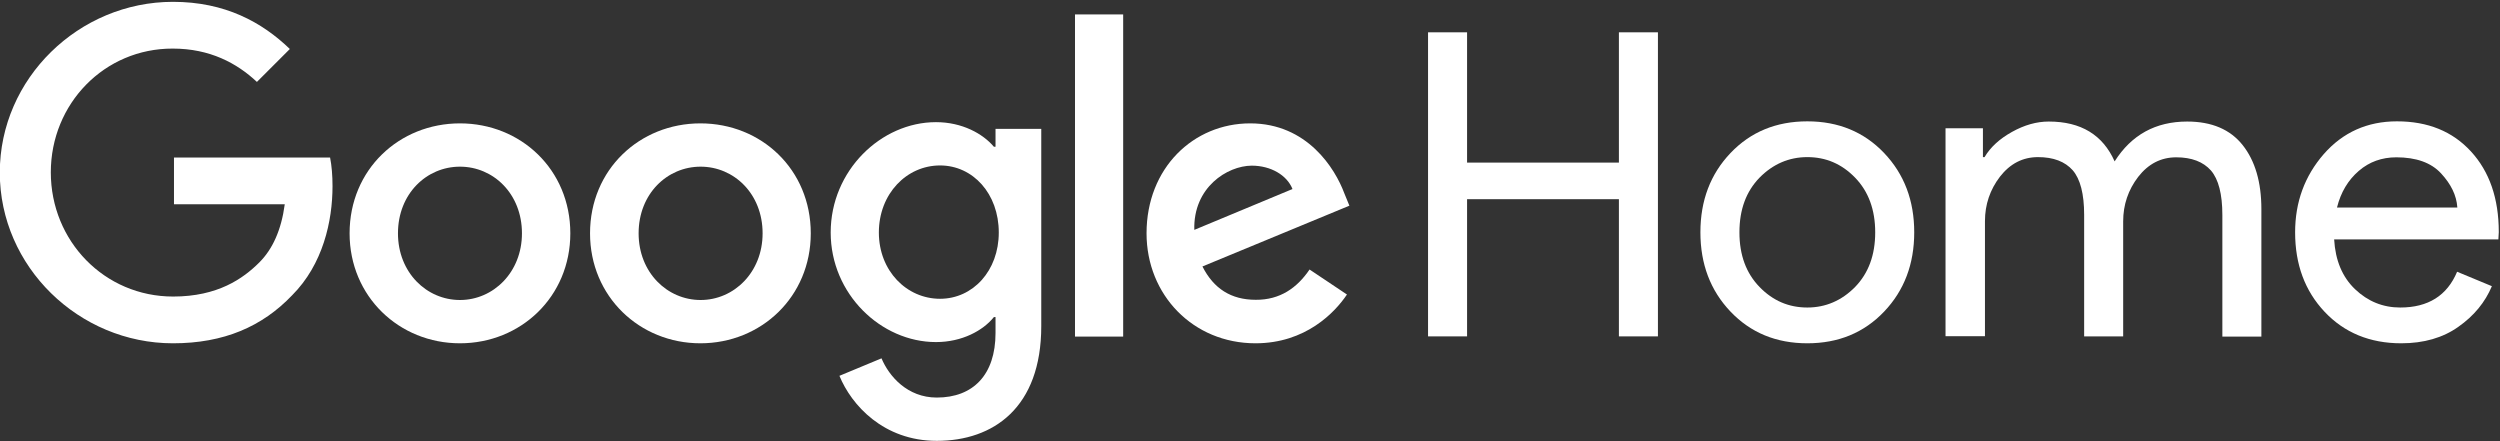 <?xml version="1.0" encoding="utf-8"?>
<!-- Generator: Adobe Illustrator 20.0.0, SVG Export Plug-In . SVG Version: 6.00 Build 0)  -->
<svg version="1.1" id="Layer_1" xmlns="http://www.w3.org/2000/svg" xmlns:xlink="http://www.w3.org/1999/xlink" x="0px" y="0px"
	 viewBox="0 0 1230 217" style="enable-background:new 0 0 1230 217;" xml:space="preserve">
<rect x="0" y="0" width="1230" height="217" fill="#333333" stroke="none"/>
<style type="text/css">
	.st0{fill:#FFFFFF;}
</style>
<g id="UX">
	<g id="_x2B_1440-_x28_100_x25__x29_-Dark" transform="translate(-161, -305)">
		<g id="Page-1" transform="translate(161, 305)">
			<path id="Fill-1" class="st0" d="M85.6,100.5v-23h76.8c0.8,4,1.2,8.9,1.2,14.1c0,17.2-4.7,38.5-19.9,53.7
				c-14.7,15.4-33.6,23.6-58.6,23.6c-46.3,0-85.2-37.7-85.2-84c0-46.3,38.9-84,85.2-84c25.6,0,43.8,10,57.5,23.2l-16.2,16.2
				c-9.8-9.2-23.1-16.4-41.4-16.4C51.4,23.8,25,51,25,84.8s26.4,61.1,60.2,61.1c21.9,0,34.4-8.8,42.4-16.8
				c6.5-6.5,10.8-15.9,12.5-28.6H85.6z"/>
			<path id="Fill-4" class="st0" d="M256.8,114.8c0-19.5-14.1-32.8-30.5-32.8c-16.4,0-30.5,13.3-30.5,32.8
				c0,19.3,14.1,32.8,30.5,32.8C242.7,147.6,256.8,134,256.8,114.8 M280.6,114.8c0,31.2-24.4,54.1-54.3,54.1
				c-29.9,0-54.3-23-54.3-54.1c0-31.4,24.4-54.1,54.3-54.1C256.2,60.7,280.6,83.4,280.6,114.8"/>
			<path id="Fill-6" class="st0" d="M375.2,114.8c0-19.5-14.1-32.8-30.5-32.8c-16.4,0-30.5,13.3-30.5,32.8
				c0,19.3,14.1,32.8,30.5,32.8C361.1,147.6,375.2,134,375.2,114.8 M398.9,114.8c0,31.2-24.4,54.1-54.3,54.1
				c-29.9,0-54.3-23-54.3-54.1c0-31.4,24.4-54.1,54.3-54.1C374.6,60.7,398.9,83.4,398.9,114.8"/>
			<path id="Fill-1_1_" class="st0" d="M491.4,114.4c0-19.1-12.7-33-28.9-33c-16.4,0-30.1,13.9-30.1,33c0,18.9,13.7,32.6,30.1,32.6
				C478.7,147,491.4,133.2,491.4,114.4L491.4,114.4z M512.3,63.3v97.2c0,40-23.5,56.4-51.4,56.4c-26.2,0-42-17.6-47.9-32l20.7-8.6
				c3.7,8.8,12.7,19.3,27.2,19.3c17.8,0,28.9-11.1,28.9-31.8V156h-0.8c-5.3,6.6-15.6,12.3-28.5,12.3c-27,0-51.8-23.6-51.8-53.9
				c0-30.5,24.8-54.3,51.8-54.3c12.9,0,23.1,5.7,28.5,12.1h0.8v-8.8H512.3z"/>
			<polygon id="Fill-11" class="st0" points="528.9,165.6 552.6,165.6 552.6,7.1 528.9,7.1 			"/>
			<path id="Fill-13" class="st0" d="M587.6,113.1L635.9,93c-2.7-6.8-10.6-11.5-20.1-11.5C603.8,81.6,587,92.2,587.6,113.1
				 M644.3,132.6l18.4,12.3c-5.9,8.8-20.3,24-45,24c-30.7,0-53.6-23.8-53.6-54.1c0-32.2,23.1-54.1,51-54.1
				c28.1,0,41.8,22.3,46.3,34.4l2.5,6.1l-72.3,29.9c5.5,10.9,14.1,16.4,26.2,16.4C629.8,147.6,638.2,141.6,644.3,132.6"/>
			<polygon id="Fill-14" class="st0" points="702.6,165.5 702.6,15.9 721.8,15.9 721.8,80 796.5,80 796.5,15.9 815.7,15.9 
				815.7,165.5 796.5,165.5 796.5,98 721.8,98 721.8,165.5 			"/>
			<path id="Fill-15" class="st0" d="M865.7,141.2c6.6,6.8,14.4,10.1,23.5,10.1c9,0,16.9-3.4,23.5-10.1c6.6-6.8,9.9-15.7,9.9-26.9
				c0-11.1-3.3-20.1-9.9-26.9c-6.6-6.8-14.4-10.1-23.5-10.1c-9,0-16.9,3.4-23.5,10.1c-6.6,6.8-9.9,15.7-9.9,26.9
				C855.8,125.5,859.1,134.4,865.7,141.2 M851.4,75.3c9.9-10.4,22.5-15.6,37.8-15.6c15.3,0,27.9,5.2,37.8,15.6
				c9.9,10.4,14.8,23.4,14.8,39c0,15.6-4.9,28.6-14.8,39c-9.9,10.4-22.5,15.6-37.8,15.6c-15.3,0-27.9-5.2-37.8-15.6
				c-9.9-10.4-14.8-23.4-14.8-39C836.6,98.7,841.5,85.7,851.4,75.3"/>
			<path id="Fill-16" class="st0" d="M957.2,165.5V63.1h18.4v14.2h0.8c2.9-4.9,7.4-9,13.5-12.4c6.1-3.4,12.1-5.1,18.1-5.1
				c15.9,0,26.6,6.6,32.4,19.6c8.3-13.1,20.2-19.6,35.7-19.6c12.1,0,21.2,3.9,27.3,11.6c6.1,7.7,9.2,18.2,9.2,31.5v62.7h-19.2v-59.8
				c0-10.3-1.9-17.6-5.6-21.9c-3.8-4.3-9.5-6.5-17.1-6.5c-7.5,0-13.7,3.2-18.7,9.6c-4.9,6.4-7.4,13.7-7.4,21.9v56.6h-19.2v-59.8
				c0-10.3-1.9-17.6-5.6-21.9c-3.8-4.3-9.5-6.5-17.1-6.5c-7.5,0-13.7,3.2-18.7,9.6c-4.9,6.4-7.4,13.7-7.4,21.9v56.6H957.2z"/>
			<path id="Fill-17" class="st0" d="M1209,102c-0.4-5.9-3.1-11.4-8-16.7c-4.9-5.3-12.3-7.9-22-7.9c-7.1,0-13.3,2.2-18.5,6.7
				c-5.2,4.5-8.8,10.4-10.7,18H1209z M1181.4,168.9c-15.4,0-28-5.2-37.7-15.5c-9.7-10.3-14.5-23.3-14.5-39.1
				c0-14.9,4.7-27.7,14.1-38.5c9.4-10.7,21.4-16.1,36-16.1c15.2,0,27.3,4.9,36.4,14.8c9.1,9.9,13.7,23.1,13.7,39.7l-0.2,3.6h-80.8
				c0.6,10.3,4,18.5,10.3,24.5c6.3,6,13.7,9,22.2,9c13.8,0,23.1-5.9,28-17.6l17.1,7.1c-3.3,7.9-8.8,14.6-16.5,20
				C1201.9,166.2,1192.5,168.9,1181.4,168.9L1181.4,168.9z"/>
		</g>
	</g>
</g>
</svg>

